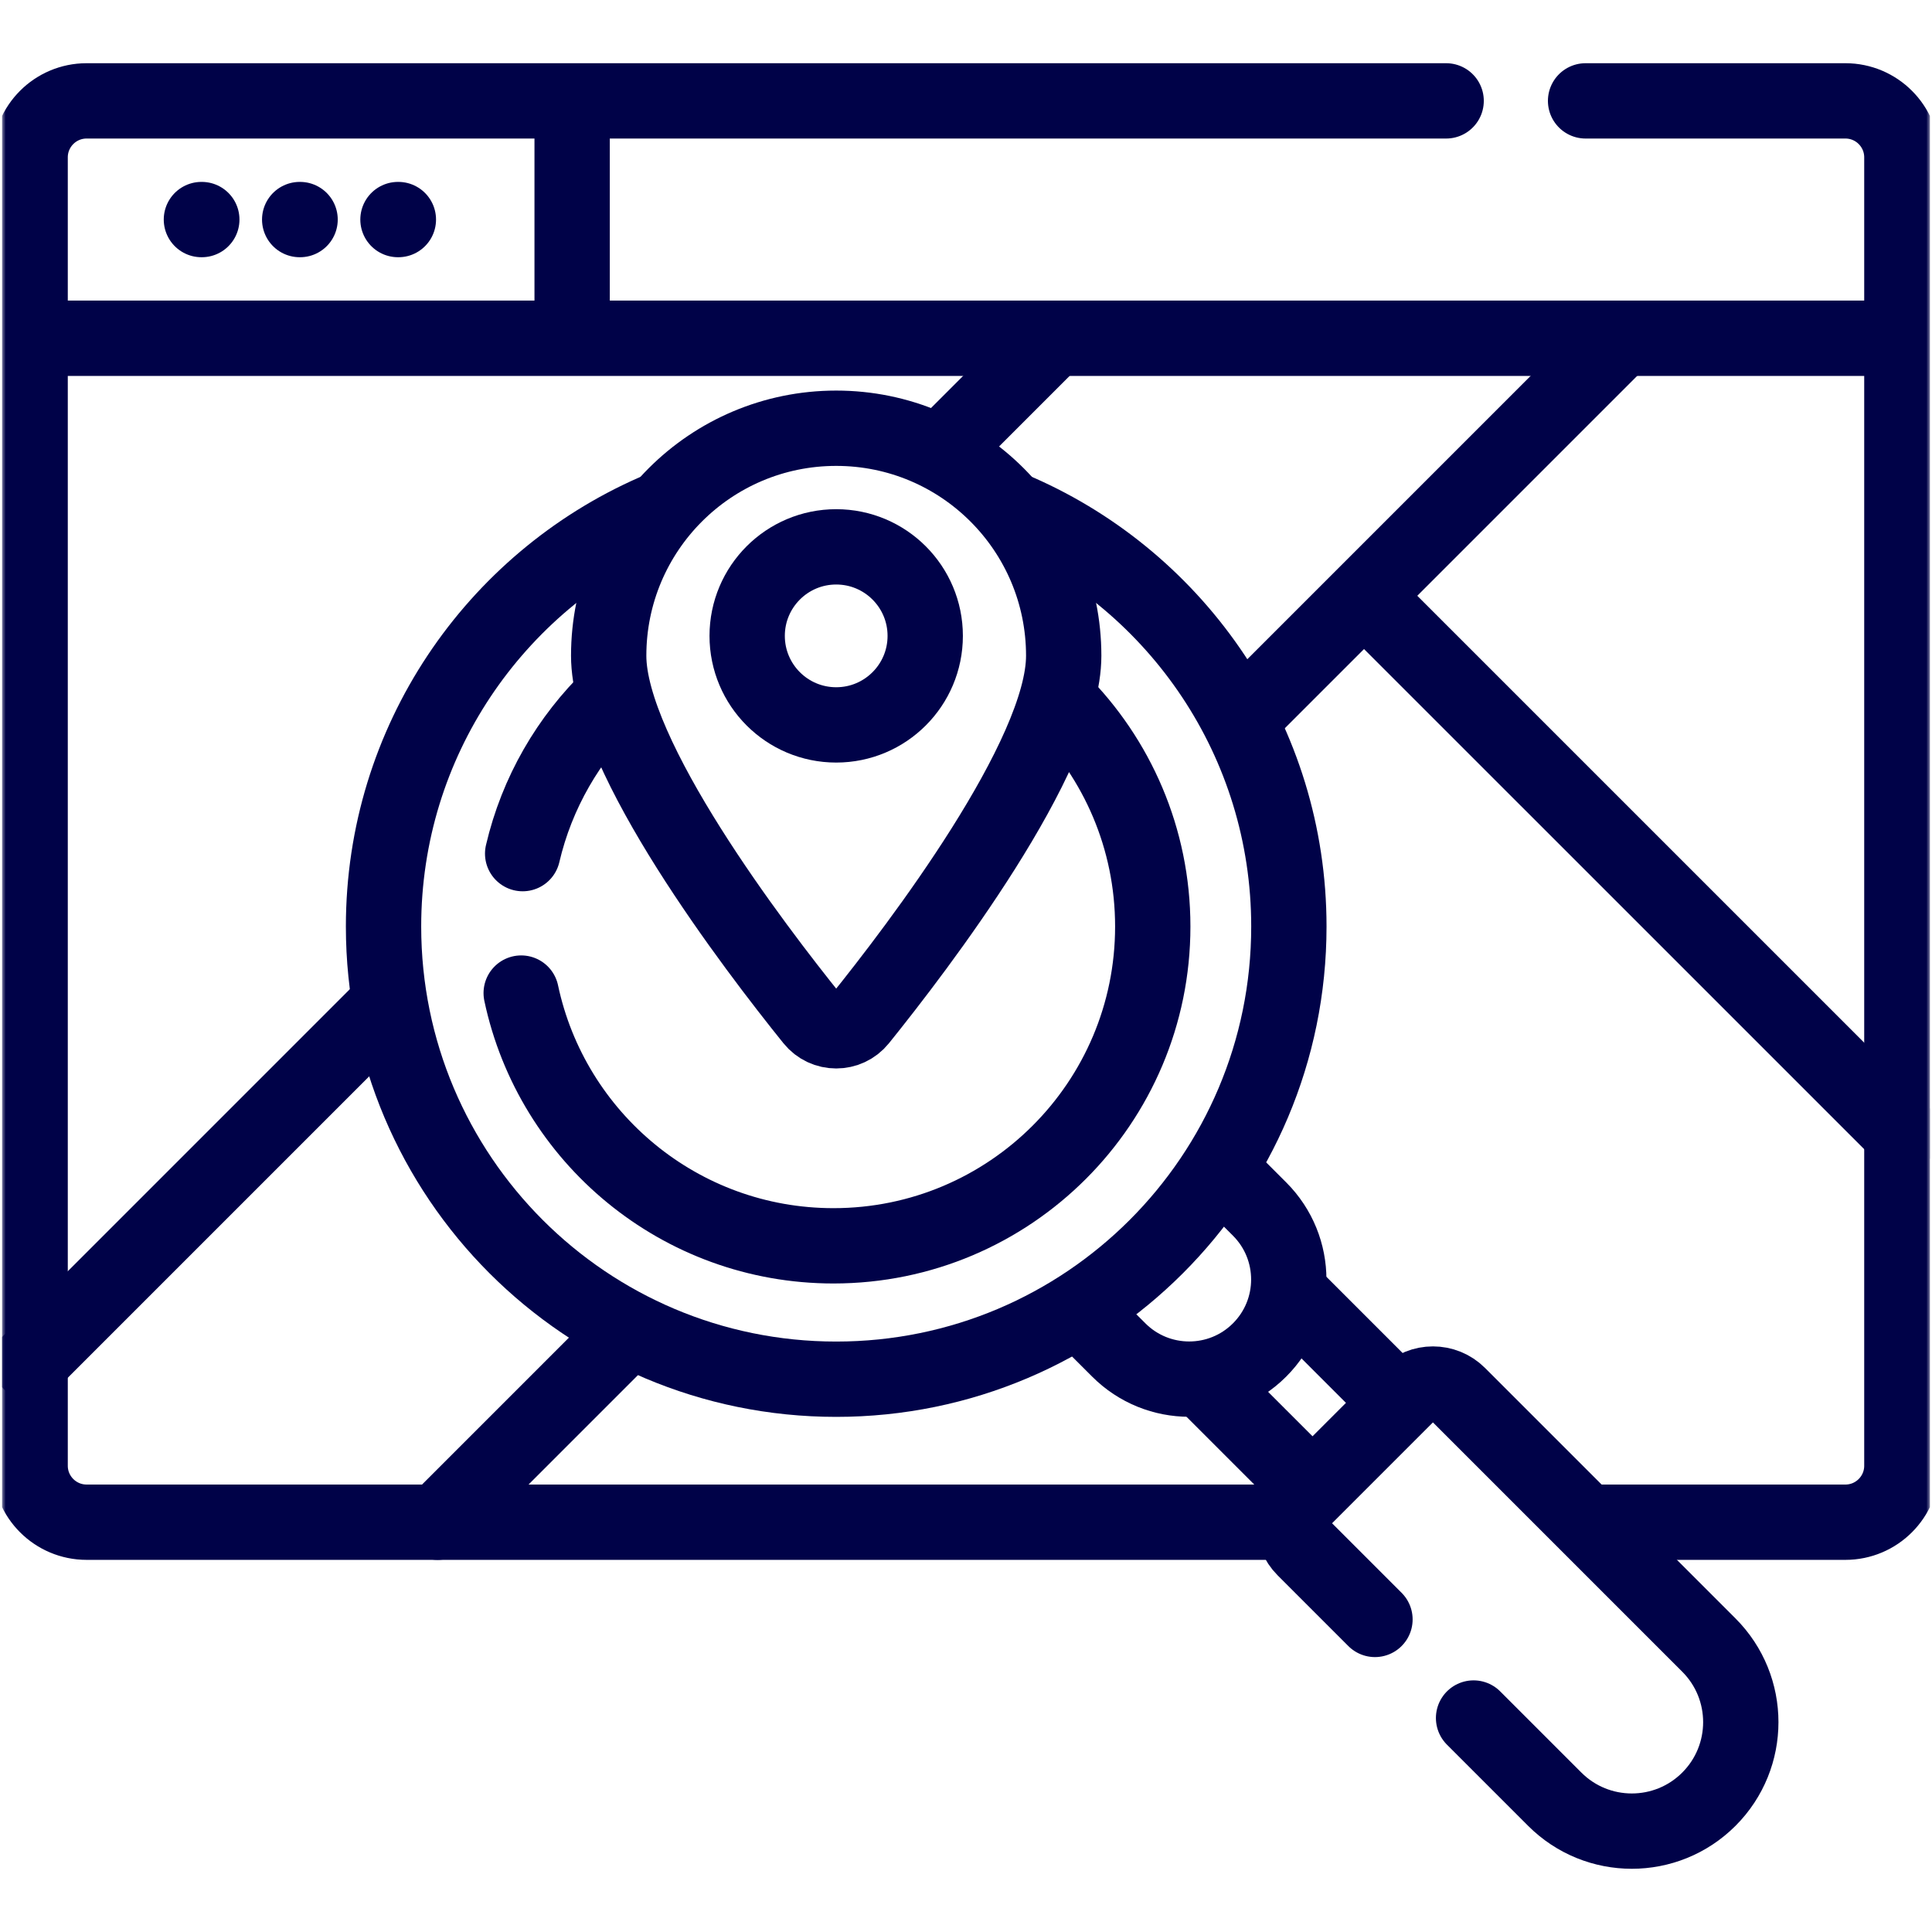 <svg width="513" height="513" viewBox="0 0 513 513" fill="none" xmlns="http://www.w3.org/2000/svg">
<g clip-path="url(#clip0_741_5590)">
<path d="M165.586 354.801L116.199 404.19" stroke="#000248" stroke-width="20" stroke-miterlimit="10" stroke-linecap="round" stroke-linejoin="round"/>
<path d="M429.04 91.341L330.799 189.584" stroke="#000248" stroke-width="20" stroke-miterlimit="10" stroke-linecap="round" stroke-linejoin="round"/>
<path d="M251.273 118.417L278.349 91.341" stroke="#000248" stroke-width="20" stroke-miterlimit="10" stroke-linecap="round" stroke-linejoin="round"/>
<mask id="mask0_741_5590" style="mask-type:luminance" maskUnits="userSpaceOnUse" x="0" y="0" width="513" height="513">
<path d="M0.5 0.5H512.5V512.5H0.5V0.5Z" fill="white"/>
</mask>
<g mask="url(#mask0_741_5590)">
<path d="M8 361.69L101.809 267.881" stroke="#000248" stroke-width="20" stroke-miterlimit="10" stroke-linecap="round" stroke-linejoin="round"/>
</g>
<path d="M151.918 30.785V85.815" stroke="#000248" stroke-width="20" stroke-miterlimit="10" stroke-linecap="round" stroke-linejoin="round"/>
<mask id="mask1_741_5590" style="mask-type:luminance" maskUnits="userSpaceOnUse" x="0" y="0" width="513" height="513">
<path d="M0.5 0.5H512.5V512.5H0.5V0.5Z" fill="white"/>
</mask>
<g mask="url(#mask1_741_5590)">
<path d="M501 89.816H12" stroke="#000248" stroke-width="20" stroke-miterlimit="10" stroke-linecap="round" stroke-linejoin="round"/>
</g>
<path d="M53.48 58.3H53.584" stroke="#000248" stroke-width="20" stroke-miterlimit="10" stroke-linecap="round" stroke-linejoin="round"/>
<path d="M79.576 58.3H79.68" stroke="#000248" stroke-width="20" stroke-miterlimit="10" stroke-linecap="round" stroke-linejoin="round"/>
<path d="M105.674 58.3H105.778" stroke="#000248" stroke-width="20" stroke-miterlimit="10" stroke-linecap="round" stroke-linejoin="round"/>
<mask id="mask2_741_5590" style="mask-type:luminance" maskUnits="userSpaceOnUse" x="0" y="0" width="513" height="513">
<path d="M0.5 0.5H512.5V512.5H0.5V0.5Z" fill="white"/>
</mask>
<g mask="url(#mask2_741_5590)">
<path d="M422.87 404.188H490C498.284 404.188 505 397.472 505 389.188V41.785C505 33.501 498.284 26.785 490 26.785H421.016" stroke="#000248" stroke-width="20" stroke-miterlimit="10" stroke-linecap="round" stroke-linejoin="round"/>
<path d="M383.99 26.785H23C14.716 26.785 8 33.501 8 41.785V389.187C8 397.472 14.716 404.187 23 404.187H341.685" stroke="#000248" stroke-width="20" stroke-miterlimit="10" stroke-linecap="round" stroke-linejoin="round"/>
<path d="M504.999 301L363.338 159.348" stroke="#000248" stroke-width="20" stroke-miterlimit="10" stroke-linecap="round" stroke-linejoin="round"/>
<path d="M369.09 370.061L343.076 344.046" stroke="#000248" stroke-width="20" stroke-miterlimit="10" stroke-linecap="round" stroke-linejoin="round"/>
<path d="M320.061 367.062L346.076 393.077" stroke="#000248" stroke-width="20" stroke-miterlimit="10" stroke-linecap="round" stroke-linejoin="round"/>
<path d="M391.274 456.184L412.829 477.739C424.129 489.04 442.453 489.04 453.754 477.739C465.055 466.437 465.055 448.114 453.754 436.812L387.248 370.306C383.512 366.571 377.456 366.571 373.721 370.306L346.322 397.705C342.586 401.441 342.586 407.497 346.322 411.232L365.092 430.002" stroke="#000248" stroke-width="20" stroke-miterlimit="10" stroke-linecap="round" stroke-linejoin="round"/>
<path d="M325.65 312.23L334.46 321.04C344.79 331.37 344.79 348.12 334.46 358.45C324.139 368.78 307.389 368.78 297.059 358.45L288.24 349.64" stroke="#000248" stroke-width="20" stroke-miterlimit="10" stroke-linecap="round" stroke-linejoin="round"/>
<path d="M270.441 135.98C312.72 154.59 342.231 196.86 342.231 246.02C342.231 312.4 288.42 366.22 222.031 366.22C155.65 366.22 101.84 312.4 101.84 246.02C101.84 196.86 131.351 154.6 173.621 135.98" stroke="#000248" stroke-width="20" stroke-miterlimit="10" stroke-linecap="round" stroke-linejoin="round"/>
<path d="M162.529 184.94C150.959 196.09 142.559 210.49 138.779 226.66" stroke="#000248" stroke-width="20" stroke-miterlimit="10" stroke-linecap="round" stroke-linejoin="round"/>
<path d="M281.27 186.08C296.6 201.43 306.09 222.62 306.09 246.02C306.09 292.84 268.14 330.8 221.311 330.8C180.55 330.8 146.52 302.03 138.391 263.69" stroke="#000248" stroke-width="20" stroke-miterlimit="10" stroke-linecap="round" stroke-linejoin="round"/>
<path d="M282.444 174.12C282.444 200.844 243.687 251.589 228.26 270.729C225.06 274.7 219.007 274.7 215.807 270.729C200.38 251.589 161.623 200.844 161.623 174.12C161.623 140.756 188.67 113.709 222.033 113.709C255.398 113.709 282.444 140.756 282.444 174.12Z" stroke="#000248" stroke-width="20" stroke-miterlimit="10" stroke-linecap="round" stroke-linejoin="round"/>
<path d="M245.672 168.844C245.672 181.899 235.089 192.482 222.033 192.482C208.978 192.482 198.395 181.899 198.395 168.844C198.395 155.789 208.978 145.205 222.033 145.205C235.089 145.205 245.672 155.789 245.672 168.844Z" stroke="#000248" stroke-width="20" stroke-miterlimit="10" stroke-linecap="round" stroke-linejoin="round"/>
</g>
</g>
<defs>
<clipPath id="clip0_741_5590">
<rect width="512" height="512" fill="white" transform="translate(0.5 0.5)"/>
</clipPath>
</defs>
</svg>
